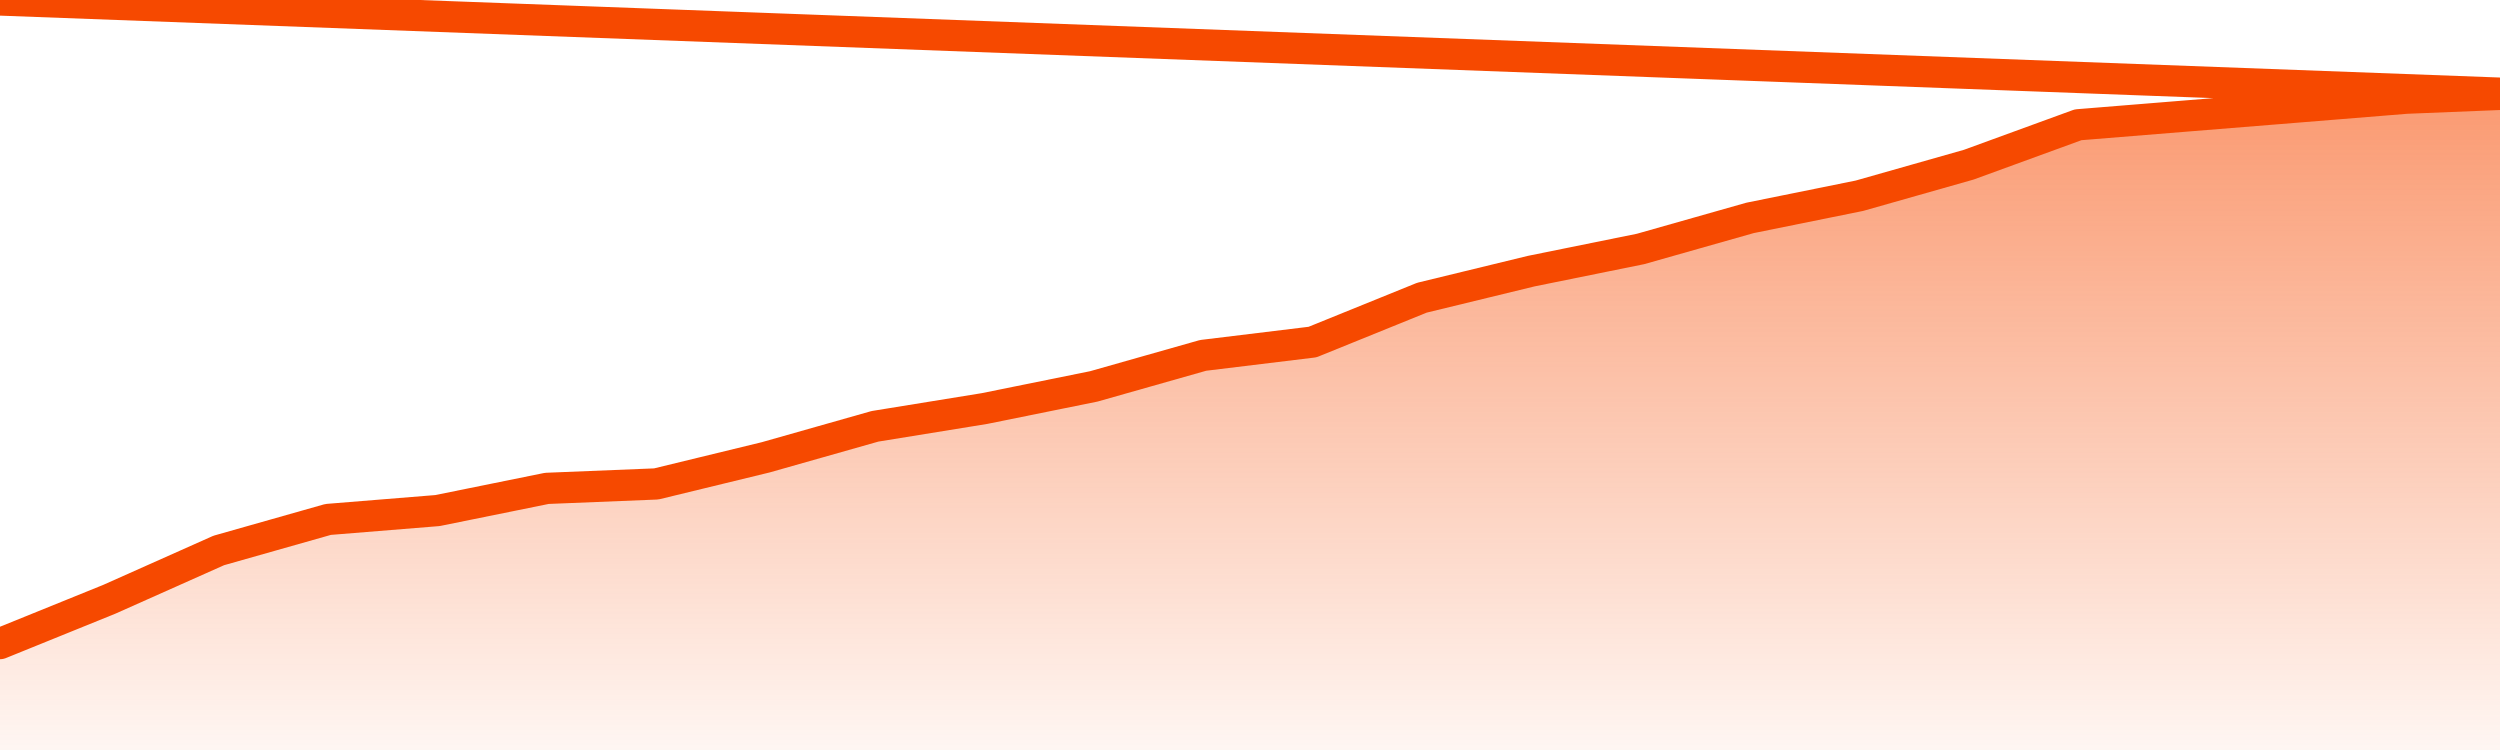       <svg
        version="1.1"
        xmlns="http://www.w3.org/2000/svg"
        width="80"
        height="24"
        viewBox="0 0 80 24">
        <defs>
          <linearGradient x1=".5" x2=".5" y2="1" id="gradient">
            <stop offset="0" stop-color="#F64900"/>
            <stop offset="1" stop-color="#f64900" stop-opacity="0"/>
          </linearGradient>
        </defs>
        <path
          fill="url(#gradient)"
          fill-opacity="0.56"
          stroke="none"
          d="M 0,26 0.0,20.595 3.5,19.176 7.0,17.615 10.5,16.622 14.0,16.338 17.5,15.628 21.0,15.486 24.5,14.635 28.0,13.642 31.5,13.074 35.0,12.365 38.5,11.372 42.0,10.946 45.5,9.527 49.0,8.676 52.5,7.966 56.0,6.973 59.5,6.264 63.0,5.27 66.5,3.993 70.0,3.709 73.5,3.426 77.0,3.142 80.5,3.0 82,26 Z"
        />
        <path
          fill="none"
          stroke="#F64900"
          stroke-width="1"
          stroke-linejoin="round"
          stroke-linecap="round"
          d="M 0.0,20.595 3.5,19.176 7.0,17.615 10.5,16.622 14.0,16.338 17.5,15.628 21.0,15.486 24.5,14.635 28.0,13.642 31.5,13.074 35.0,12.365 38.5,11.372 42.0,10.946 45.5,9.527 49.0,8.676 52.5,7.966 56.0,6.973 59.5,6.264 63.0,5.27 66.5,3.993 70.0,3.709 73.5,3.426 77.0,3.142 80.5,3.0.join(' ') }"
        />
      </svg>
